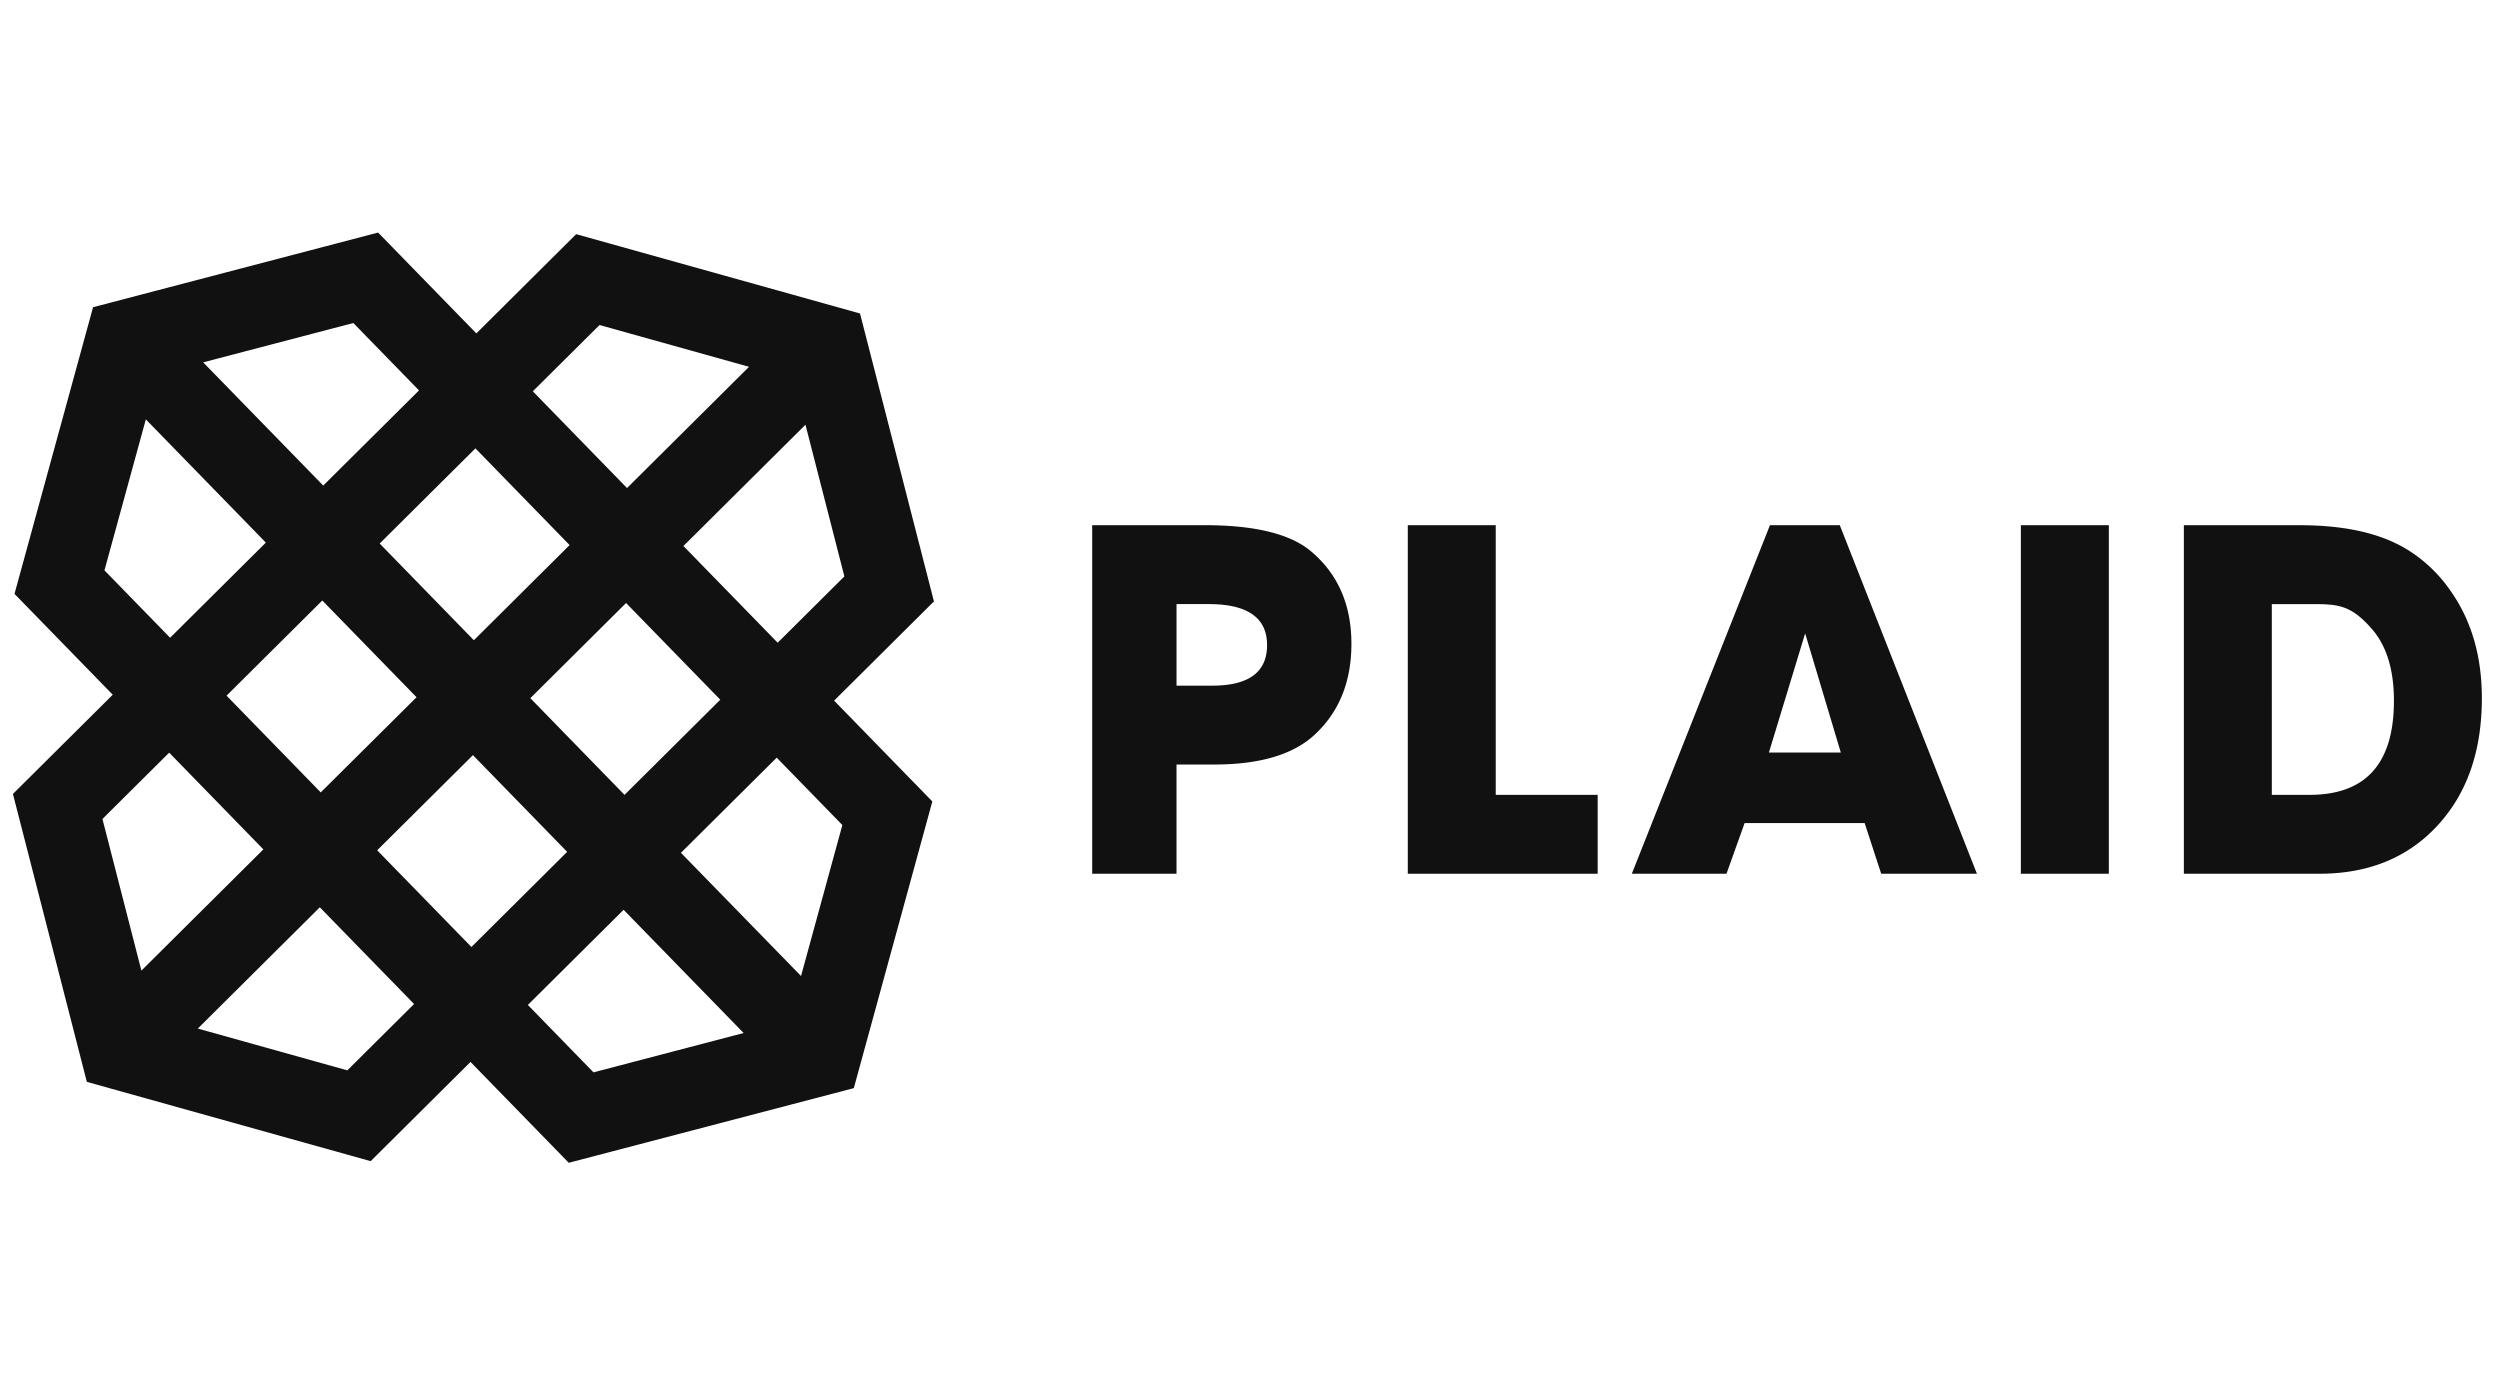 <svg xmlns="http://www.w3.org/2000/svg" fill="none" viewBox="0 0 129 72">
  <g fill="#111">
    <path d="M108.816 45.085h-4.539V27.1h4.539z"/>
    <g fill-rule="evenodd" clip-rule="evenodd">
      <path d="M124.274 28.395a7.5 7.5 0 0 1 2.163 2.076q1.627 2.293 1.627 5.554 0 4.1-2.295 6.58t-6.087 2.48h-6.995V27.101h5.98q3.551-.001 5.607 1.294m-7.048 12.619h1.949q4.352 0 4.352-4.854 0-2.387-1.122-3.687c-1.122-1.3-1.815-1.301-3.203-1.301h-1.976zM4.802 15.852 19.51 12l5.07 5.203 5.15-5.12 14.647 4.093 3.815 14.857-5.151 5.12 5.068 5.202-4.052 14.793L29.348 60l-5.07-5.204-5.152 5.12-14.645-4.092L.667 40.968l5.151-5.12-5.07-5.204zm13.43.815-7.748 2.03 6.195 6.358 4.942-4.91zm12.704.104-3.443 3.42 4.861 4.992 6.296-6.256zM7.525 21.64l-2.135 7.79 3.388 3.478 4.94-4.91zm34.037.276-6.297 6.258 4.863 4.99 3.442-3.422zm-17.03 1.22-4.94 4.91 4.86 4.99 4.94-4.91zm-7.901 7.85-4.94 4.91 4.86 4.991 4.943-4.91zm15.675.129-4.94 4.91 4.86 4.99 4.941-4.91zM8.73 38.837l-3.444 3.422 2.01 7.824 6.294-6.255zm15.674.128-4.941 4.91 4.862 4.99 4.94-4.91zm15.674.13-4.941 4.91 6.196 6.357 2.133-7.79zm-23.576 7.721-6.295 6.258 7.715 2.156 3.444-3.423zm15.676.129-4.94 4.91 3.386 3.478 7.747-2.03zM62.177 27.1q3.87 0 5.473 1.349 2.083 1.753 2.083 4.773c0 1.941-.626 3.496-1.87 4.664q-1.656 1.564-5.205 1.563h-1.95v5.637h-4.351V27.101zm-1.468 8.28h1.841q2.83-.001 2.831-2.092 0-2.117-3.018-2.117h-1.654z"/>
    </g>
    <path d="M72.642 27.1h4.538v13.915h5.26v4.07h-9.798z"/>
    <path fill-rule="evenodd" d="M84.202 45.085 91.33 27.1h3.603l7.077 17.985h-4.94l-.854-2.614h-6.194l-.935 2.614zm8.944-12.403-1.87 6.148h3.71z" clip-rule="evenodd"/>
  </g>
</svg>

